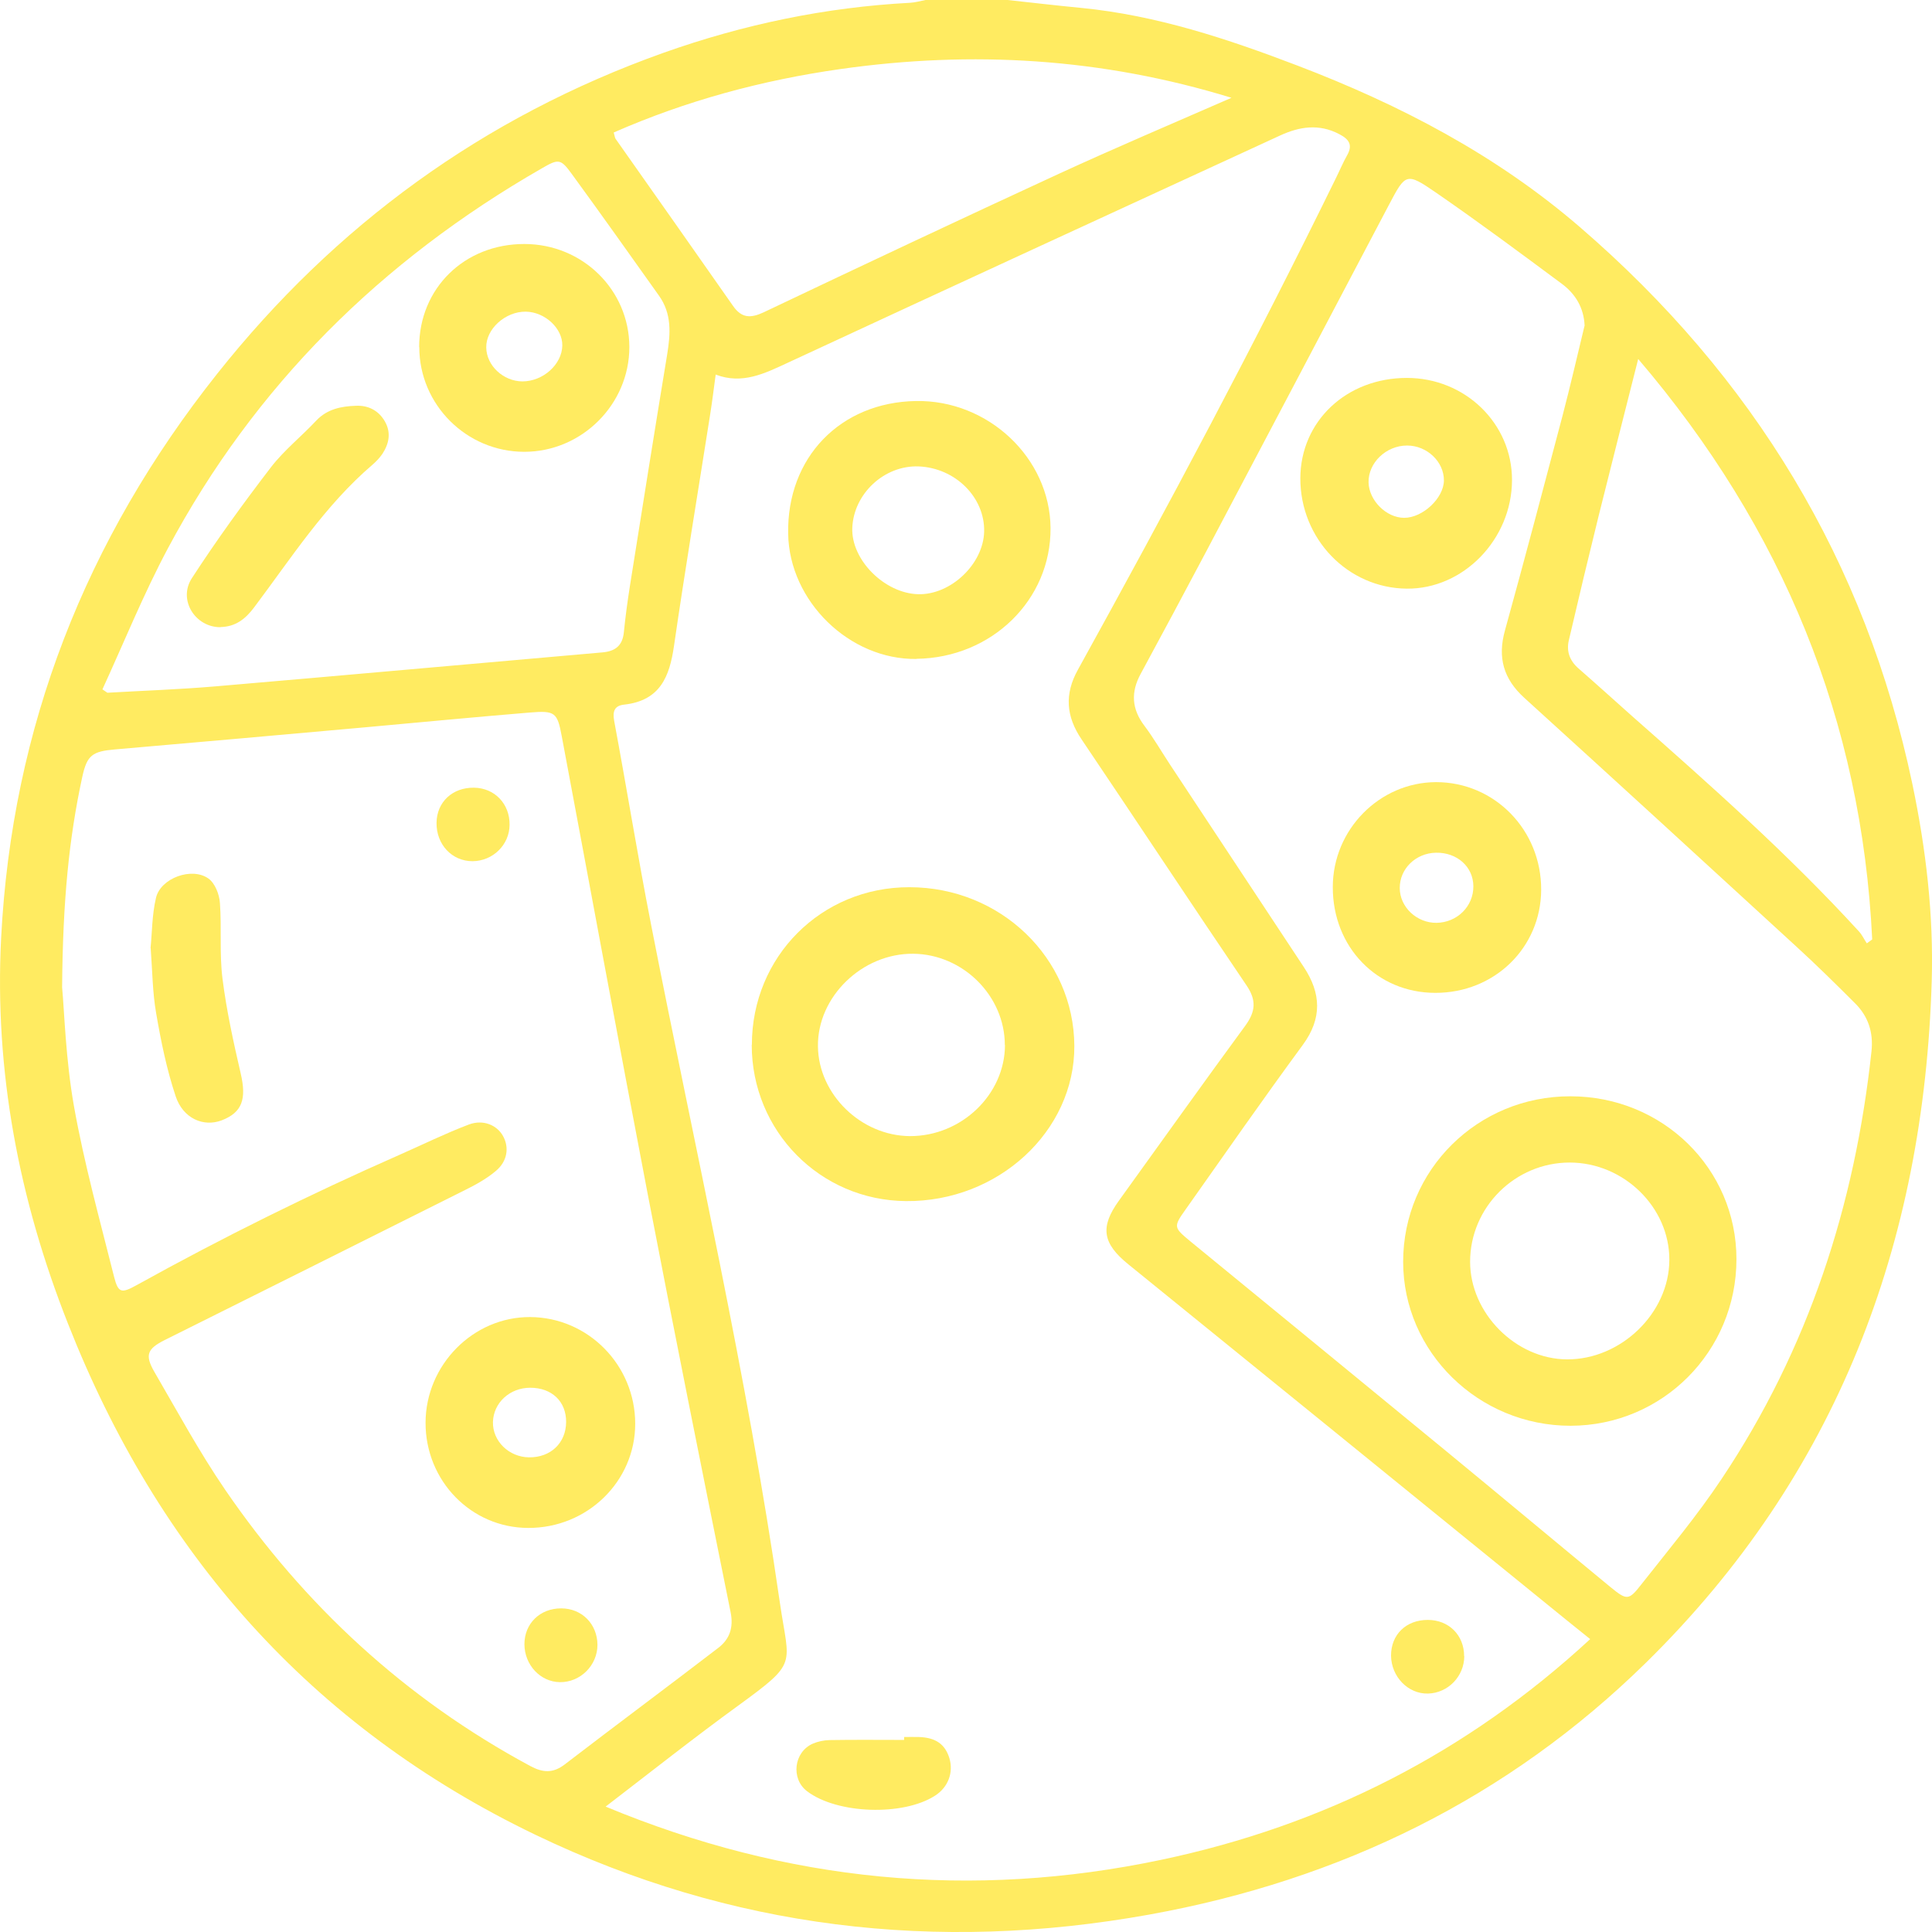 <svg width="41" height="41" viewBox="0 0 41 41" fill="none" xmlns="http://www.w3.org/2000/svg">
<path d="M21.381 0C21.904 0.056 22.424 0.118 22.947 0.168C24.546 0.325 26.048 0.824 27.532 1.391C29.714 2.224 31.751 3.288 33.523 4.815C37.213 7.996 39.592 11.919 40.583 16.636C40.873 18.019 41.036 19.416 40.994 20.822C40.828 26.381 38.99 31.299 34.928 35.287C32.008 38.153 28.451 39.898 24.386 40.631C19.864 41.446 15.505 40.926 11.371 38.941C6.574 36.637 3.346 32.93 1.442 28.088C0.402 25.457 -0.121 22.73 0.024 19.903C0.254 15.44 1.814 11.449 4.612 7.928C7.106 4.788 10.246 2.487 14.082 1.12C15.771 0.52 17.515 0.154 19.314 0.059C19.423 0.053 19.531 0.021 19.64 0C20.221 0 20.801 0 21.381 0ZM33.743 34.782C33.414 34.516 33.12 34.283 32.83 34.044C29.868 31.639 26.909 29.232 23.944 26.83C23.397 26.387 23.34 26.041 23.745 25.48C24.639 24.24 25.525 22.996 26.429 21.764C26.643 21.469 26.668 21.23 26.456 20.916C25.28 19.18 24.126 17.431 22.953 15.691C22.623 15.204 22.587 14.731 22.874 14.214C24.779 10.767 26.631 7.293 28.36 3.76C28.436 3.607 28.502 3.447 28.587 3.297C28.714 3.075 28.629 2.954 28.418 2.845C27.988 2.62 27.574 2.688 27.169 2.874C23.684 4.478 20.199 6.082 16.718 7.698C16.228 7.925 15.753 8.165 15.188 7.949C15.146 8.259 15.113 8.531 15.07 8.8C14.813 10.436 14.541 12.07 14.303 13.709C14.209 14.356 14.012 14.867 13.248 14.953C13.051 14.973 12.994 15.083 13.033 15.295C13.302 16.734 13.535 18.181 13.816 19.617C14.753 24.414 15.853 29.178 16.551 34.017C16.745 35.361 16.953 35.258 15.66 36.2C14.726 36.879 13.819 37.597 12.852 38.339C16.712 39.943 20.623 40.315 24.648 39.467C28.106 38.737 31.138 37.195 33.749 34.782H33.743ZM1.318 20.952C1.366 21.463 1.393 22.479 1.569 23.472C1.786 24.692 2.119 25.891 2.421 27.096C2.509 27.442 2.578 27.451 2.899 27.273C4.715 26.266 6.577 25.344 8.481 24.506C8.971 24.29 9.451 24.053 9.95 23.864C10.258 23.749 10.549 23.879 10.676 24.11C10.809 24.352 10.769 24.644 10.521 24.851C10.328 25.014 10.098 25.141 9.872 25.253C7.75 26.316 5.622 27.377 3.497 28.437C3.125 28.623 3.071 28.756 3.273 29.108C3.763 29.95 4.229 30.812 4.779 31.616C6.459 34.067 8.596 36.046 11.25 37.476C11.519 37.621 11.733 37.636 11.984 37.444C13.066 36.614 14.164 35.798 15.246 34.968C15.487 34.782 15.569 34.537 15.505 34.215C14.91 31.264 14.318 28.316 13.749 25.359C13.127 22.116 12.531 18.869 11.921 15.623C11.827 15.118 11.779 15.077 11.244 15.121C10.068 15.218 8.895 15.331 7.723 15.437C5.96 15.594 4.201 15.753 2.439 15.904C1.962 15.945 1.847 16.025 1.747 16.483C1.463 17.791 1.333 19.118 1.318 20.952ZM33.628 6.915C33.613 6.531 33.432 6.236 33.145 6.023C32.265 5.37 31.383 4.714 30.479 4.091C29.841 3.651 29.829 3.678 29.475 4.348C28.185 6.8 26.894 9.249 25.601 11.697C25.141 12.566 24.676 13.434 24.207 14.3C23.996 14.687 24.014 15.044 24.286 15.402C24.482 15.662 24.645 15.945 24.824 16.217C25.773 17.652 26.719 19.085 27.668 20.521C28.037 21.079 28.061 21.611 27.647 22.175C26.803 23.324 25.988 24.494 25.165 25.66C24.896 26.038 24.905 26.047 25.265 26.346C27.057 27.814 28.85 29.282 30.639 30.753C31.818 31.722 32.991 32.703 34.169 33.674C34.523 33.964 34.562 33.97 34.831 33.624C35.412 32.886 36.016 32.165 36.533 31.388C38.377 28.629 39.365 25.575 39.716 22.308C39.758 21.903 39.646 21.566 39.362 21.286C38.957 20.881 38.549 20.479 38.126 20.092C36.203 18.326 34.278 16.562 32.347 14.808C31.905 14.406 31.779 13.954 31.936 13.384C32.356 11.866 32.758 10.342 33.16 8.82C33.326 8.185 33.474 7.544 33.625 6.918L33.628 6.915ZM2.176 14.631C2.21 14.654 2.243 14.678 2.279 14.701C3.041 14.657 3.805 14.631 4.567 14.566C7.305 14.332 10.044 14.084 12.782 13.845C13.06 13.821 13.211 13.7 13.239 13.419C13.272 13.089 13.317 12.758 13.369 12.427C13.629 10.791 13.889 9.157 14.158 7.524C14.23 7.083 14.26 6.658 13.982 6.271C13.369 5.409 12.758 4.546 12.132 3.689C11.897 3.364 11.848 3.37 11.501 3.571C8.082 5.533 5.401 8.194 3.564 11.635C3.047 12.604 2.633 13.629 2.173 14.631H2.176ZM26.13 2.074C23.379 1.229 20.629 1.069 17.839 1.465C16.174 1.701 14.562 2.136 13.024 2.812C13.045 2.886 13.048 2.921 13.063 2.945C13.895 4.127 14.729 5.308 15.557 6.493C15.738 6.753 15.929 6.758 16.21 6.626C18.292 5.636 20.375 4.655 22.469 3.689C23.663 3.14 24.872 2.626 26.13 2.077V2.074ZM39.619 20.018C39.655 19.992 39.694 19.962 39.731 19.936C39.507 15.307 37.845 11.225 34.765 7.618C34.475 8.77 34.197 9.854 33.928 10.938C33.71 11.822 33.498 12.705 33.293 13.588C33.238 13.821 33.311 14.022 33.498 14.185C33.876 14.515 34.248 14.852 34.623 15.186C36.291 16.657 37.953 18.131 39.453 19.77C39.519 19.844 39.561 19.936 39.616 20.018H39.619Z" fill="#FFEB61"/>
<path d="M15.956 22.172C15.956 20.299 17.431 18.825 19.299 18.828C21.23 18.828 22.79 20.329 22.799 22.195C22.808 24.006 21.181 25.507 19.226 25.489C17.403 25.474 15.953 24.003 15.953 22.172H15.956ZM21.324 22.178C21.324 21.135 20.438 20.252 19.383 20.24C18.295 20.228 17.343 21.156 17.358 22.207C17.37 23.226 18.274 24.104 19.311 24.11C20.402 24.113 21.324 23.229 21.327 22.178H21.324Z" fill="#FFEB61"/>
<path d="M19.45 13.984C18.029 14.004 16.75 12.761 16.726 11.328C16.696 9.712 17.83 8.537 19.438 8.51C20.973 8.484 22.282 9.721 22.294 11.204C22.306 12.728 21.049 13.96 19.45 13.981V13.984ZM20.885 11.284C20.903 10.554 20.272 9.928 19.492 9.898C18.767 9.872 18.117 10.475 18.087 11.201C18.059 11.878 18.77 12.592 19.486 12.61C20.175 12.628 20.867 11.972 20.885 11.284Z" fill="#FFEB61"/>
<path d="M19.187 36.862C19.289 36.862 19.392 36.859 19.498 36.862C19.858 36.873 20.057 37.015 20.148 37.313C20.238 37.615 20.121 37.928 19.846 38.105C19.169 38.545 17.76 38.498 17.125 38.011C16.781 37.748 16.844 37.181 17.249 37.003C17.358 36.956 17.488 36.929 17.609 36.927C18.135 36.918 18.661 36.924 19.187 36.924C19.187 36.903 19.187 36.879 19.187 36.859V36.862Z" fill="#FFEB61"/>
<path d="M31.074 35.145C31.074 35.571 30.733 35.928 30.306 35.94C29.883 35.952 29.524 35.583 29.52 35.134C29.52 34.688 29.838 34.377 30.3 34.377C30.745 34.377 31.071 34.699 31.071 35.145H31.074Z" fill="#FFEB61"/>
<path d="M11.207 32.425C9.998 32.422 9.028 31.424 9.031 30.192C9.034 28.963 10.044 27.944 11.25 27.95C12.48 27.956 13.48 28.969 13.48 30.215C13.48 31.438 12.462 32.431 11.207 32.425ZM12.014 30.177C12.017 29.743 11.712 29.45 11.253 29.45C10.817 29.45 10.473 29.769 10.461 30.177C10.452 30.582 10.799 30.921 11.225 30.927C11.685 30.933 12.011 30.623 12.014 30.177Z" fill="#FFEB61"/>
<path d="M3.195 20.119C3.228 19.794 3.225 19.416 3.31 19.055C3.406 18.636 4.071 18.391 4.425 18.645C4.564 18.745 4.655 18.982 4.667 19.162C4.706 19.694 4.655 20.237 4.721 20.763C4.806 21.442 4.954 22.113 5.108 22.78C5.235 23.324 5.141 23.608 4.703 23.776C4.319 23.921 3.884 23.738 3.727 23.262C3.536 22.689 3.415 22.092 3.313 21.498C3.237 21.061 3.234 20.615 3.198 20.122L3.195 20.119Z" fill="#FFEB61"/>
<path d="M11.129 34.894C11.129 34.457 11.455 34.132 11.909 34.132C12.347 34.132 12.676 34.463 12.679 34.906C12.679 35.34 12.317 35.704 11.881 35.698C11.467 35.692 11.132 35.334 11.129 34.894Z" fill="#FFEB61"/>
<path d="M9.264 17.46C9.27 17.02 9.602 16.71 10.059 16.716C10.497 16.722 10.82 17.059 10.814 17.505C10.811 17.93 10.458 18.273 10.028 18.276C9.59 18.276 9.258 17.921 9.264 17.46Z" fill="#FFEB61"/>
<path d="M33.329 30.257C31.376 30.257 29.777 28.691 29.777 26.777C29.777 24.827 31.358 23.262 33.326 23.265C35.284 23.265 36.85 24.801 36.85 26.721C36.85 28.679 35.281 30.254 33.329 30.257ZM35.426 26.739C35.432 25.622 34.459 24.671 33.311 24.671C32.153 24.671 31.198 25.619 31.198 26.777C31.198 27.867 32.165 28.842 33.253 28.848C34.399 28.854 35.42 27.867 35.426 26.742V26.739Z" fill="#FFEB61"/>
<path d="M32.087 10.191C32.084 11.443 31.056 12.504 29.853 12.492C28.599 12.48 27.592 11.434 27.595 10.147C27.601 8.936 28.575 8.02 29.856 8.02C31.095 8.02 32.09 8.989 32.087 10.188V10.191ZM29.859 9.455C29.415 9.455 29.034 9.822 29.043 10.238C29.052 10.622 29.421 10.989 29.799 10.989C30.195 10.989 30.639 10.569 30.642 10.197C30.645 9.798 30.282 9.455 29.862 9.455H29.859Z" fill="#FFEB61"/>
<path d="M30.46 21.07C29.221 21.07 28.281 20.098 28.284 18.825C28.284 17.605 29.276 16.601 30.476 16.598C31.718 16.598 32.712 17.614 32.706 18.884C32.7 20.113 31.715 21.073 30.457 21.07H30.46ZM30.485 19.584C30.923 19.578 31.271 19.233 31.267 18.807C31.265 18.394 30.92 18.087 30.473 18.096C30.043 18.104 29.702 18.438 29.705 18.846C29.705 19.25 30.068 19.59 30.488 19.584H30.485Z" fill="#FFEB61"/>
<path d="M8.895 7.367C8.895 6.118 9.856 5.175 11.132 5.178C12.365 5.181 13.353 6.153 13.356 7.364C13.356 8.581 12.347 9.588 11.126 9.588C9.902 9.588 8.898 8.59 8.898 7.367H8.895ZM11.086 8.094C11.525 8.094 11.927 7.733 11.933 7.332C11.939 6.968 11.564 6.62 11.159 6.614C10.724 6.608 10.31 6.983 10.319 7.376C10.325 7.76 10.681 8.091 11.086 8.094Z" fill="#FFEB61"/>
<path d="M4.682 13.31C4.147 13.316 3.772 12.734 4.071 12.271C4.597 11.461 5.165 10.678 5.752 9.913C6.03 9.553 6.399 9.26 6.713 8.924C6.946 8.679 7.242 8.622 7.553 8.611C7.822 8.599 8.04 8.717 8.17 8.947C8.303 9.184 8.257 9.417 8.112 9.636C8.055 9.718 7.982 9.795 7.907 9.86C6.891 10.729 6.181 11.842 5.392 12.891C5.208 13.136 4.999 13.301 4.679 13.307L4.682 13.31Z" fill="#FFEB61"/>
</svg>
